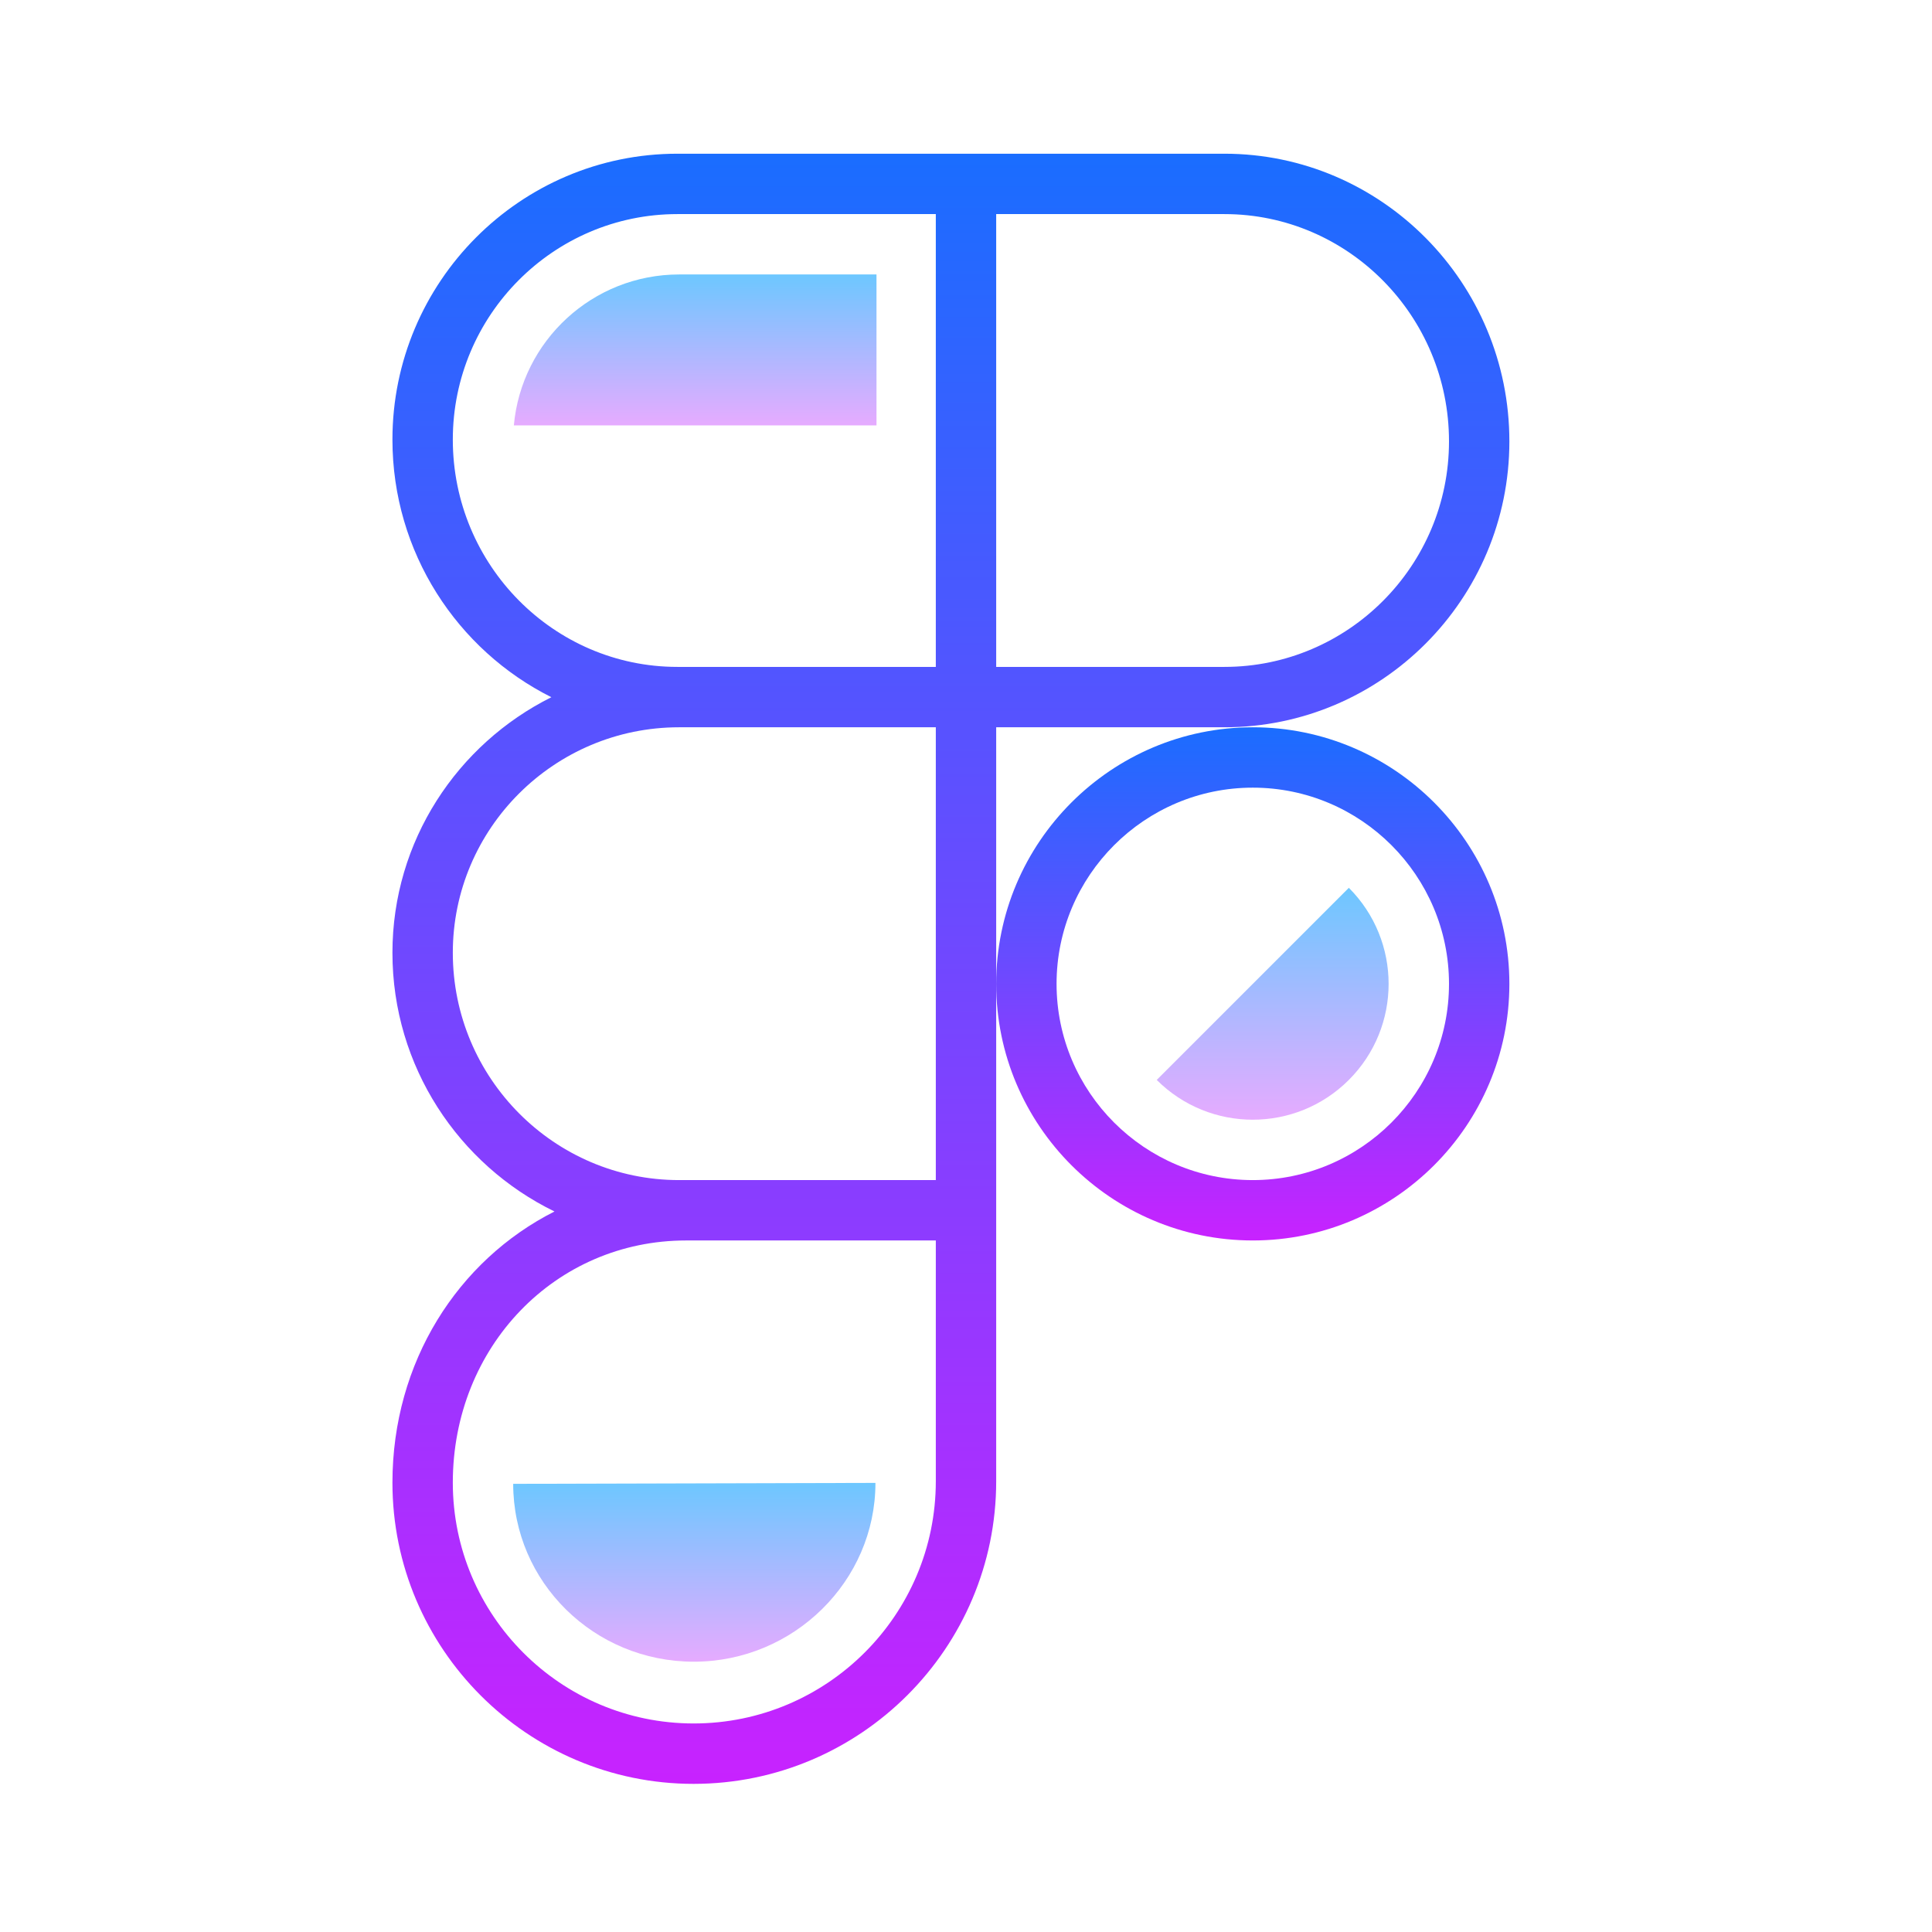 <svg xmlns="http://www.w3.org/2000/svg"  viewBox="0 0 64 64" width="60px" height="60px"><linearGradient id="3I2Noo7pWEtTNrptMJT8ia" x1="41.5" x2="41.5" y1="24.092" y2="41.092" gradientUnits="userSpaceOnUse"><stop offset="0" stop-color="#1a6dff"/><stop offset="1" stop-color="#c822ff"/></linearGradient><path fill="url(#3I2Noo7pWEtTNrptMJT8ia)" d="M41.5,24.092c-4.687,0-8.5,3.813-8.5,8.5s3.813,8.5,8.5,8.5s8.5-3.813,8.5-8.5 S46.187,24.092,41.5,24.092z M41.5,39.092c-3.584,0-6.5-2.916-6.5-6.5s2.916-6.5,6.5-6.5s6.5,2.916,6.5,6.5 S45.084,39.092,41.5,39.092z"/><linearGradient id="3I2Noo7pWEtTNrptMJT8ib" x1="31.5" x2="31.5" y1="5.092" y2="59.092" gradientUnits="userSpaceOnUse"><stop offset="0" stop-color="#1a6dff"/><stop offset="1" stop-color="#c822ff"/></linearGradient><path fill="url(#3I2Noo7pWEtTNrptMJT8ib)" d="M40.56,24.092c5.206,0,9.44-4.249,9.44-9.471c0-5.255-4.235-9.529-9.44-9.529h-7.675h-1.77 H22.44c-5.206,0-9.44,4.248-9.44,9.47c0,3.74,2.151,6.975,5.265,8.534C15.149,24.651,13,27.857,13,31.562 c0,3.769,2.197,7.025,5.368,8.57C15.163,41.753,13,45.122,13,49.116c0,5.501,4.476,9.977,9.977,9.977 C28.503,59.092,33,54.595,33,49.068v-7.976v-2v-6.5v-8.5H40.56z M15,14.562c0-4.119,3.338-7.47,7.44-7.47H31v15h-8.505H22.44 C18.338,22.092,15,18.714,15,14.562z M31,49.068c0,4.425-3.599,8.024-8.023,8.024c-4.398,0-7.977-3.578-7.977-7.977 c0-4.499,3.395-8.023,7.729-8.023H31V49.068z M31,39.092h-8.271h-0.234c-4.132,0-7.495-3.378-7.495-7.53 c0-4.119,3.362-7.47,7.495-7.47H31V39.092z M33,22.092v-15h7.56c4.103,0,7.44,3.378,7.44,7.529c0,4.119-3.338,7.471-7.44,7.471H33 z"/><linearGradient id="3I2Noo7pWEtTNrptMJT8ic" x1="42.159" x2="42.159" y1="29.41" y2="37.092" gradientUnits="userSpaceOnUse"><stop offset="0" stop-color="#6dc7ff"/><stop offset="1" stop-color="#e6abff"/></linearGradient><path fill="url(#3I2Noo7pWEtTNrptMJT8ic)" d="M44.682,29.41l-6.364,6.364c1.757,1.757,4.607,1.757,6.364,0 C46.439,34.017,46.439,31.168,44.682,29.41z"/><linearGradient id="3I2Noo7pWEtTNrptMJT8id" x1="23" x2="23" y1="49.123" y2="55.046" gradientUnits="userSpaceOnUse"><stop offset="0" stop-color="#6dc7ff"/><stop offset="1" stop-color="#e6abff"/></linearGradient><path fill="url(#3I2Noo7pWEtTNrptMJT8id)" d="M17,49.154c0,3.254,2.679,5.892,5.984,5.892c3.305,0,6.016-2.669,6.016-5.923L17,49.154z"/><linearGradient id="3I2Noo7pWEtTNrptMJT8ie" x1="23.029" x2="23.029" y1="9.092" y2="14.092" gradientUnits="userSpaceOnUse"><stop offset="0" stop-color="#6dc7ff"/><stop offset="1" stop-color="#e6abff"/></linearGradient><path fill="url(#3I2Noo7pWEtTNrptMJT8ie)" d="M22.5,9.092c-2.869,0-5.225,2.197-5.478,5l12.013,0v-5H22.5z"/></svg>